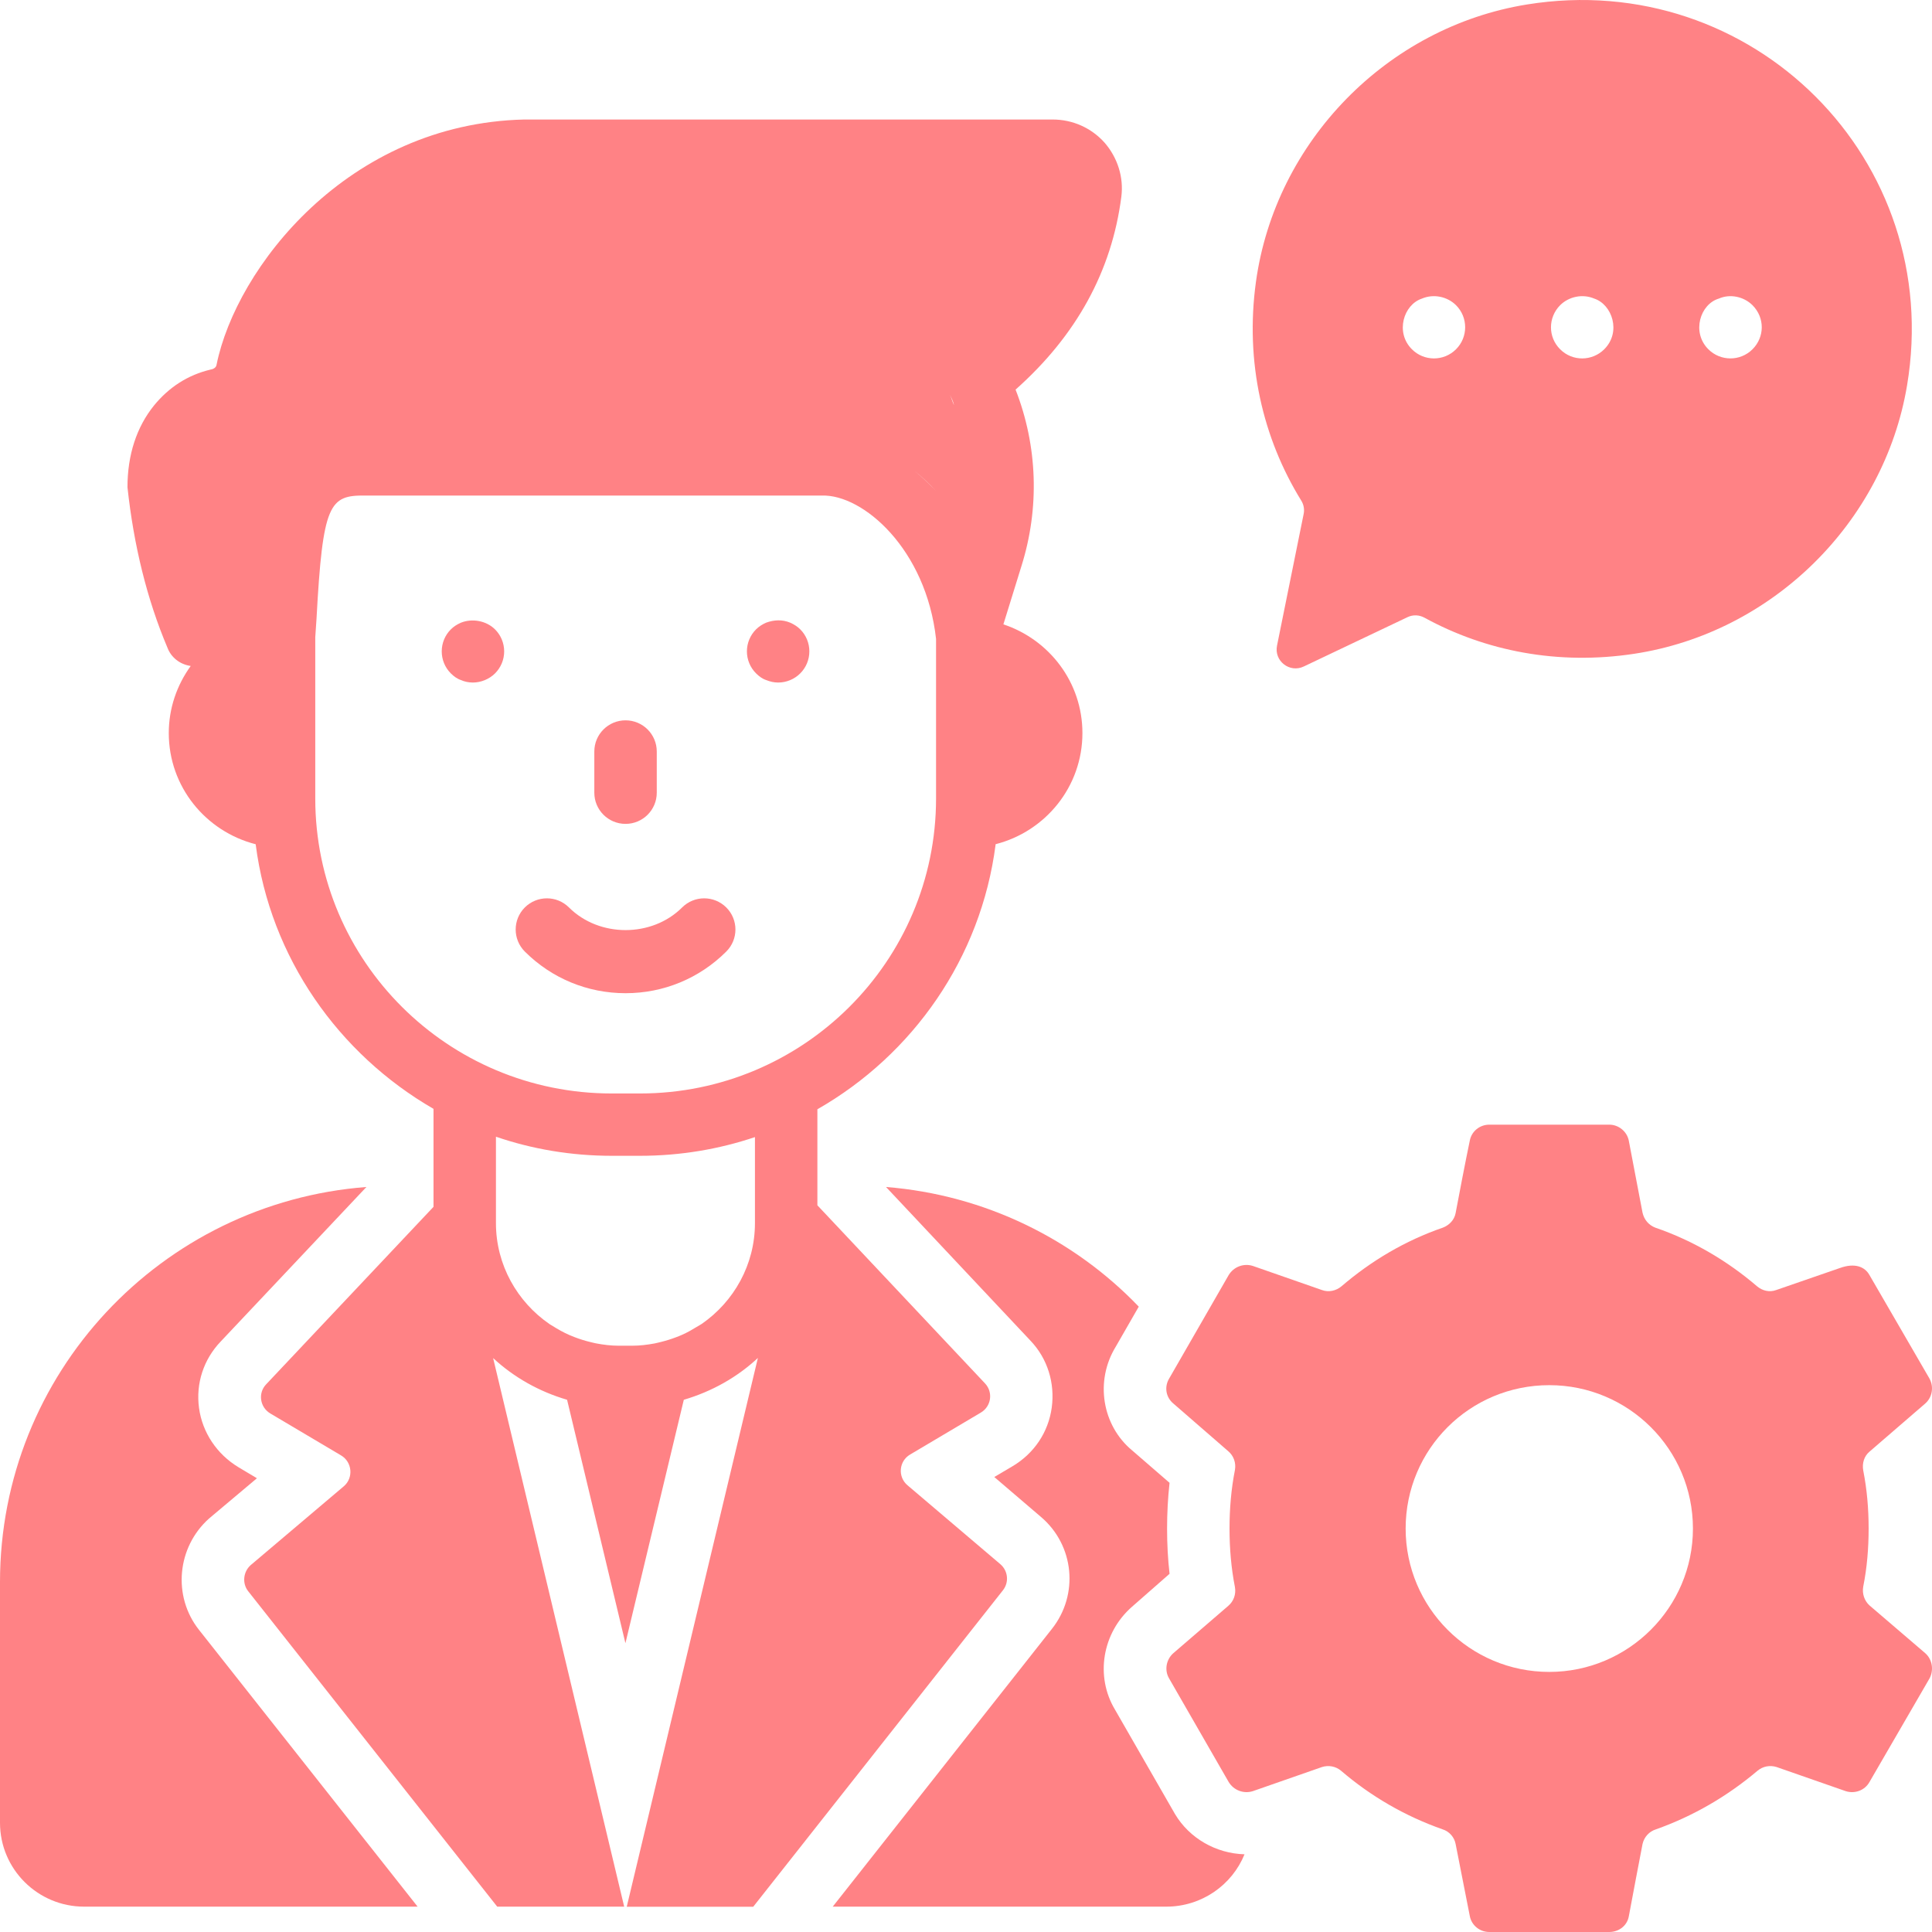 <svg width="50" height="50" viewBox="0 0 50 50" fill="none" xmlns="http://www.w3.org/2000/svg">
<path d="M0 40.946V47.172C0 48.376 0.98 49.344 2.177 49.344H10.808L5.151 42.182C4.461 41.311 4.58 40.042 5.409 39.3L6.649 38.257L6.164 37.967C5.614 37.633 5.237 37.074 5.151 36.44C5.064 35.805 5.269 35.181 5.711 34.719L9.483 30.719C4.17 31.127 0 35.547 0 40.946Z" fill="#FF8285"/>
<path d="M29.471 33.816C27.801 32.074 25.494 30.923 22.93 30.719L26.669 34.697C27.111 35.16 27.305 35.794 27.219 36.429C27.132 37.063 26.766 37.612 26.206 37.945L25.732 38.225L26.939 39.257C27.801 39.988 27.93 41.268 27.219 42.161L21.551 49.344H30.182C31.098 49.344 31.885 48.785 32.208 47.989C31.475 47.968 30.785 47.58 30.408 46.946L28.857 44.247C28.339 43.386 28.523 42.257 29.299 41.58L30.268 40.73C30.225 40.354 30.204 39.967 30.204 39.558C30.204 39.16 30.225 38.762 30.268 38.375L29.299 37.536C28.523 36.891 28.329 35.741 28.878 34.848L29.471 33.816Z" fill="#FF8285"/>
<path d="M17.653 23.485C16.872 24.266 15.508 24.266 14.725 23.485C14.41 23.17 13.898 23.17 13.582 23.485C13.267 23.8 13.267 24.311 13.582 24.626C14.279 25.321 15.205 25.704 16.189 25.704C17.174 25.704 18.1 25.321 18.796 24.626C19.112 24.311 19.112 23.8 18.796 23.485C18.48 23.17 17.969 23.17 17.653 23.485Z" fill="#FF8285"/>
<path d="M16.189 21.322C16.635 21.322 16.997 20.961 16.997 20.516V19.449C16.997 19.003 16.635 18.642 16.189 18.642C15.743 18.642 15.381 19.003 15.381 19.449V20.516C15.381 20.961 15.743 21.322 16.189 21.322Z" fill="#FF8285"/>
<path d="M27.242 3.093H13.568C8.988 3.2 6.111 6.943 5.605 9.437C5.594 9.523 5.508 9.556 5.443 9.566C4.861 9.706 4.376 10.018 3.988 10.491C3.536 11.05 3.299 11.771 3.299 12.61C3.461 14.115 3.805 15.513 4.333 16.761C4.43 17.019 4.657 17.191 4.926 17.234C4.929 17.235 4.933 17.234 4.936 17.235C4.582 17.725 4.368 18.322 4.368 18.972C4.368 20.362 5.326 21.52 6.617 21.849C6.618 21.852 6.618 21.855 6.618 21.858C6.995 24.783 8.762 27.278 11.219 28.697V31.233L6.887 35.827C6.672 36.053 6.725 36.418 6.995 36.58L8.827 37.666C9.118 37.838 9.15 38.246 8.902 38.461L6.488 40.505C6.294 40.677 6.262 40.978 6.424 41.182L12.868 49.344H16.154L12.762 35.147C13.3 35.646 13.953 36.014 14.676 36.226L16.186 42.526L17.697 36.226C18.421 36.013 19.076 35.645 19.614 35.144L16.22 49.346H19.494L25.956 41.156C26.119 40.95 26.089 40.652 25.889 40.481L23.484 38.437C23.229 38.219 23.263 37.815 23.552 37.644L25.385 36.557C25.655 36.397 25.707 36.03 25.492 35.802L21.154 31.193V28.708C23.622 27.299 25.389 24.794 25.766 21.858C25.766 21.855 25.766 21.851 25.766 21.848C27.056 21.519 28.013 20.361 28.013 18.972C28.013 17.656 27.153 16.552 25.967 16.158L25.971 16.148L26.434 14.653C26.908 13.147 26.854 11.545 26.283 10.083C27.856 8.685 28.772 7.018 29.02 5.093C29.085 4.587 28.923 4.082 28.589 3.695C28.244 3.308 27.759 3.093 27.242 3.093ZM24.581 10.212C24.624 10.298 24.667 10.384 24.688 10.48H24.686C24.648 10.392 24.624 10.299 24.581 10.212ZM24.218 12.7C24.031 12.505 23.843 12.332 23.649 12.169C23.845 12.33 24.037 12.503 24.218 12.7ZM19.538 31.654C19.538 32.731 18.992 33.686 18.163 34.261C18.119 34.292 18.07 34.315 18.024 34.344C17.907 34.416 17.787 34.484 17.66 34.541C17.608 34.565 17.555 34.585 17.501 34.606C17.371 34.656 17.237 34.697 17.1 34.731C17.047 34.743 16.995 34.758 16.942 34.768C16.752 34.803 16.559 34.827 16.359 34.827H16.014C15.814 34.827 15.619 34.803 15.429 34.767C15.38 34.758 15.334 34.745 15.286 34.734C15.139 34.699 14.995 34.654 14.857 34.6C14.814 34.583 14.772 34.567 14.73 34.548C14.581 34.482 14.438 34.403 14.301 34.315C14.277 34.299 14.25 34.287 14.227 34.271C13.389 33.697 12.835 32.737 12.835 31.654V29.418C13.773 29.74 14.785 29.912 15.831 29.912H16.564C17.609 29.912 18.611 29.74 19.538 29.428V31.654ZM24.225 20.664C24.225 24.88 20.788 28.299 16.564 28.299H15.831C11.596 28.299 8.159 24.88 8.159 20.664V16.492L8.191 16.019C8.352 13.029 8.525 12.814 9.452 12.825H21.272C22.339 12.793 23.966 14.212 24.225 16.535V20.664Z" fill="#FF8285"/>
<path d="M11.927 16.116C11.83 16.159 11.744 16.212 11.668 16.288C11.517 16.438 11.432 16.643 11.432 16.858C11.432 17.073 11.517 17.277 11.668 17.428C11.744 17.503 11.83 17.567 11.927 17.599C12.024 17.643 12.132 17.664 12.24 17.664C12.444 17.664 12.66 17.578 12.811 17.428C12.962 17.277 13.048 17.073 13.048 16.858C13.048 16.643 12.962 16.438 12.811 16.288C12.584 16.062 12.218 15.998 11.927 16.116Z" fill="#FF8285"/>
<path d="M20.451 16.115C20.246 16.029 20.031 16.04 19.826 16.115C19.729 16.158 19.643 16.212 19.567 16.287C19.416 16.438 19.33 16.642 19.33 16.857C19.33 17.072 19.416 17.277 19.567 17.427C19.643 17.503 19.729 17.567 19.826 17.599C19.934 17.642 20.031 17.664 20.138 17.664C20.354 17.664 20.559 17.578 20.71 17.427C20.861 17.277 20.946 17.072 20.946 16.857C20.946 16.642 20.861 16.438 20.71 16.287C20.634 16.212 20.548 16.158 20.451 16.115Z" fill="#FF8285"/>
<path d="M31.798 32.999L30.258 35.676C30.128 35.892 30.171 36.16 30.365 36.322L31.788 37.558C31.928 37.677 31.992 37.859 31.96 38.042C31.863 38.537 31.82 39.042 31.82 39.559C31.82 40.075 31.863 40.58 31.96 41.075C31.992 41.258 31.928 41.44 31.788 41.559L30.365 42.785C30.182 42.946 30.128 43.225 30.258 43.441L31.798 46.118C31.928 46.333 32.186 46.43 32.423 46.355L34.212 45.731C34.384 45.677 34.568 45.71 34.708 45.828C35.473 46.484 36.356 47 37.337 47.344C37.509 47.398 37.639 47.548 37.671 47.721L38.037 49.581C38.081 49.828 38.296 50 38.544 50H41.647C41.895 50 42.111 49.839 42.154 49.592C42.251 49.065 42.423 48.172 42.509 47.721C42.552 47.538 42.682 47.398 42.854 47.344C43.824 47 44.707 46.484 45.483 45.828C45.623 45.71 45.806 45.677 45.979 45.731L47.768 46.355C48.005 46.43 48.263 46.333 48.382 46.118L49.934 43.441C50.052 43.225 50.009 42.946 49.826 42.785L48.382 41.548C48.252 41.43 48.188 41.247 48.22 41.064C48.317 40.58 48.36 40.075 48.36 39.559C48.36 39.042 48.317 38.548 48.22 38.053C48.188 37.87 48.242 37.687 48.382 37.569L49.826 36.322C50.009 36.16 50.052 35.892 49.934 35.676L48.382 32.999C48.263 32.784 48.005 32.676 47.617 32.816L45.968 33.386C45.796 33.45 45.613 33.407 45.472 33.289C44.707 32.633 43.813 32.106 42.843 31.773C42.671 31.708 42.552 31.569 42.509 31.386L42.154 29.525C42.111 29.289 41.895 29.106 41.647 29.106H38.544C38.296 29.106 38.081 29.278 38.037 29.525C37.929 30.041 37.757 30.934 37.671 31.396C37.639 31.569 37.509 31.708 37.337 31.773C36.367 32.106 35.483 32.633 34.718 33.289C34.578 33.407 34.384 33.45 34.212 33.386L32.423 32.762C32.186 32.687 31.928 32.784 31.798 32.999ZM40.096 35.848C42.143 35.848 43.813 37.505 43.813 39.559C43.813 41.602 42.143 43.269 40.096 43.269C38.037 43.269 36.378 41.602 36.378 39.559C36.378 37.505 38.037 35.848 40.096 35.848Z" fill="#FF8285"/>
<path d="M33.049 16.71C32.969 17.106 33.376 17.423 33.741 17.249L36.429 15.971C36.57 15.904 36.731 15.912 36.867 15.987C38.445 16.851 40.322 17.22 42.293 16.92C45.861 16.378 48.758 13.53 49.354 9.978C50.333 4.144 45.355 -0.828 39.517 0.116C35.896 0.701 33.006 3.665 32.504 7.292C32.217 9.372 32.68 11.342 33.676 12.955C33.74 13.058 33.763 13.18 33.739 13.299L33.049 16.71ZM44.482 7.728C44.773 7.599 45.128 7.674 45.355 7.899C45.678 8.224 45.67 8.724 45.355 9.039C45.033 9.36 44.521 9.349 44.212 9.039C43.77 8.598 44.002 7.87 44.482 7.728ZM40.376 7.899C40.602 7.674 40.958 7.599 41.26 7.728C41.719 7.879 41.967 8.59 41.518 9.039C41.209 9.348 40.699 9.362 40.376 9.039C40.056 8.72 40.064 8.213 40.376 7.899ZM36.799 7.728C37.1 7.599 37.456 7.674 37.682 7.899C37.998 8.215 37.996 8.726 37.682 9.039C37.363 9.358 36.851 9.352 36.54 9.039C36.102 8.602 36.325 7.884 36.799 7.728Z" fill="#FF8285"/>
</svg>
